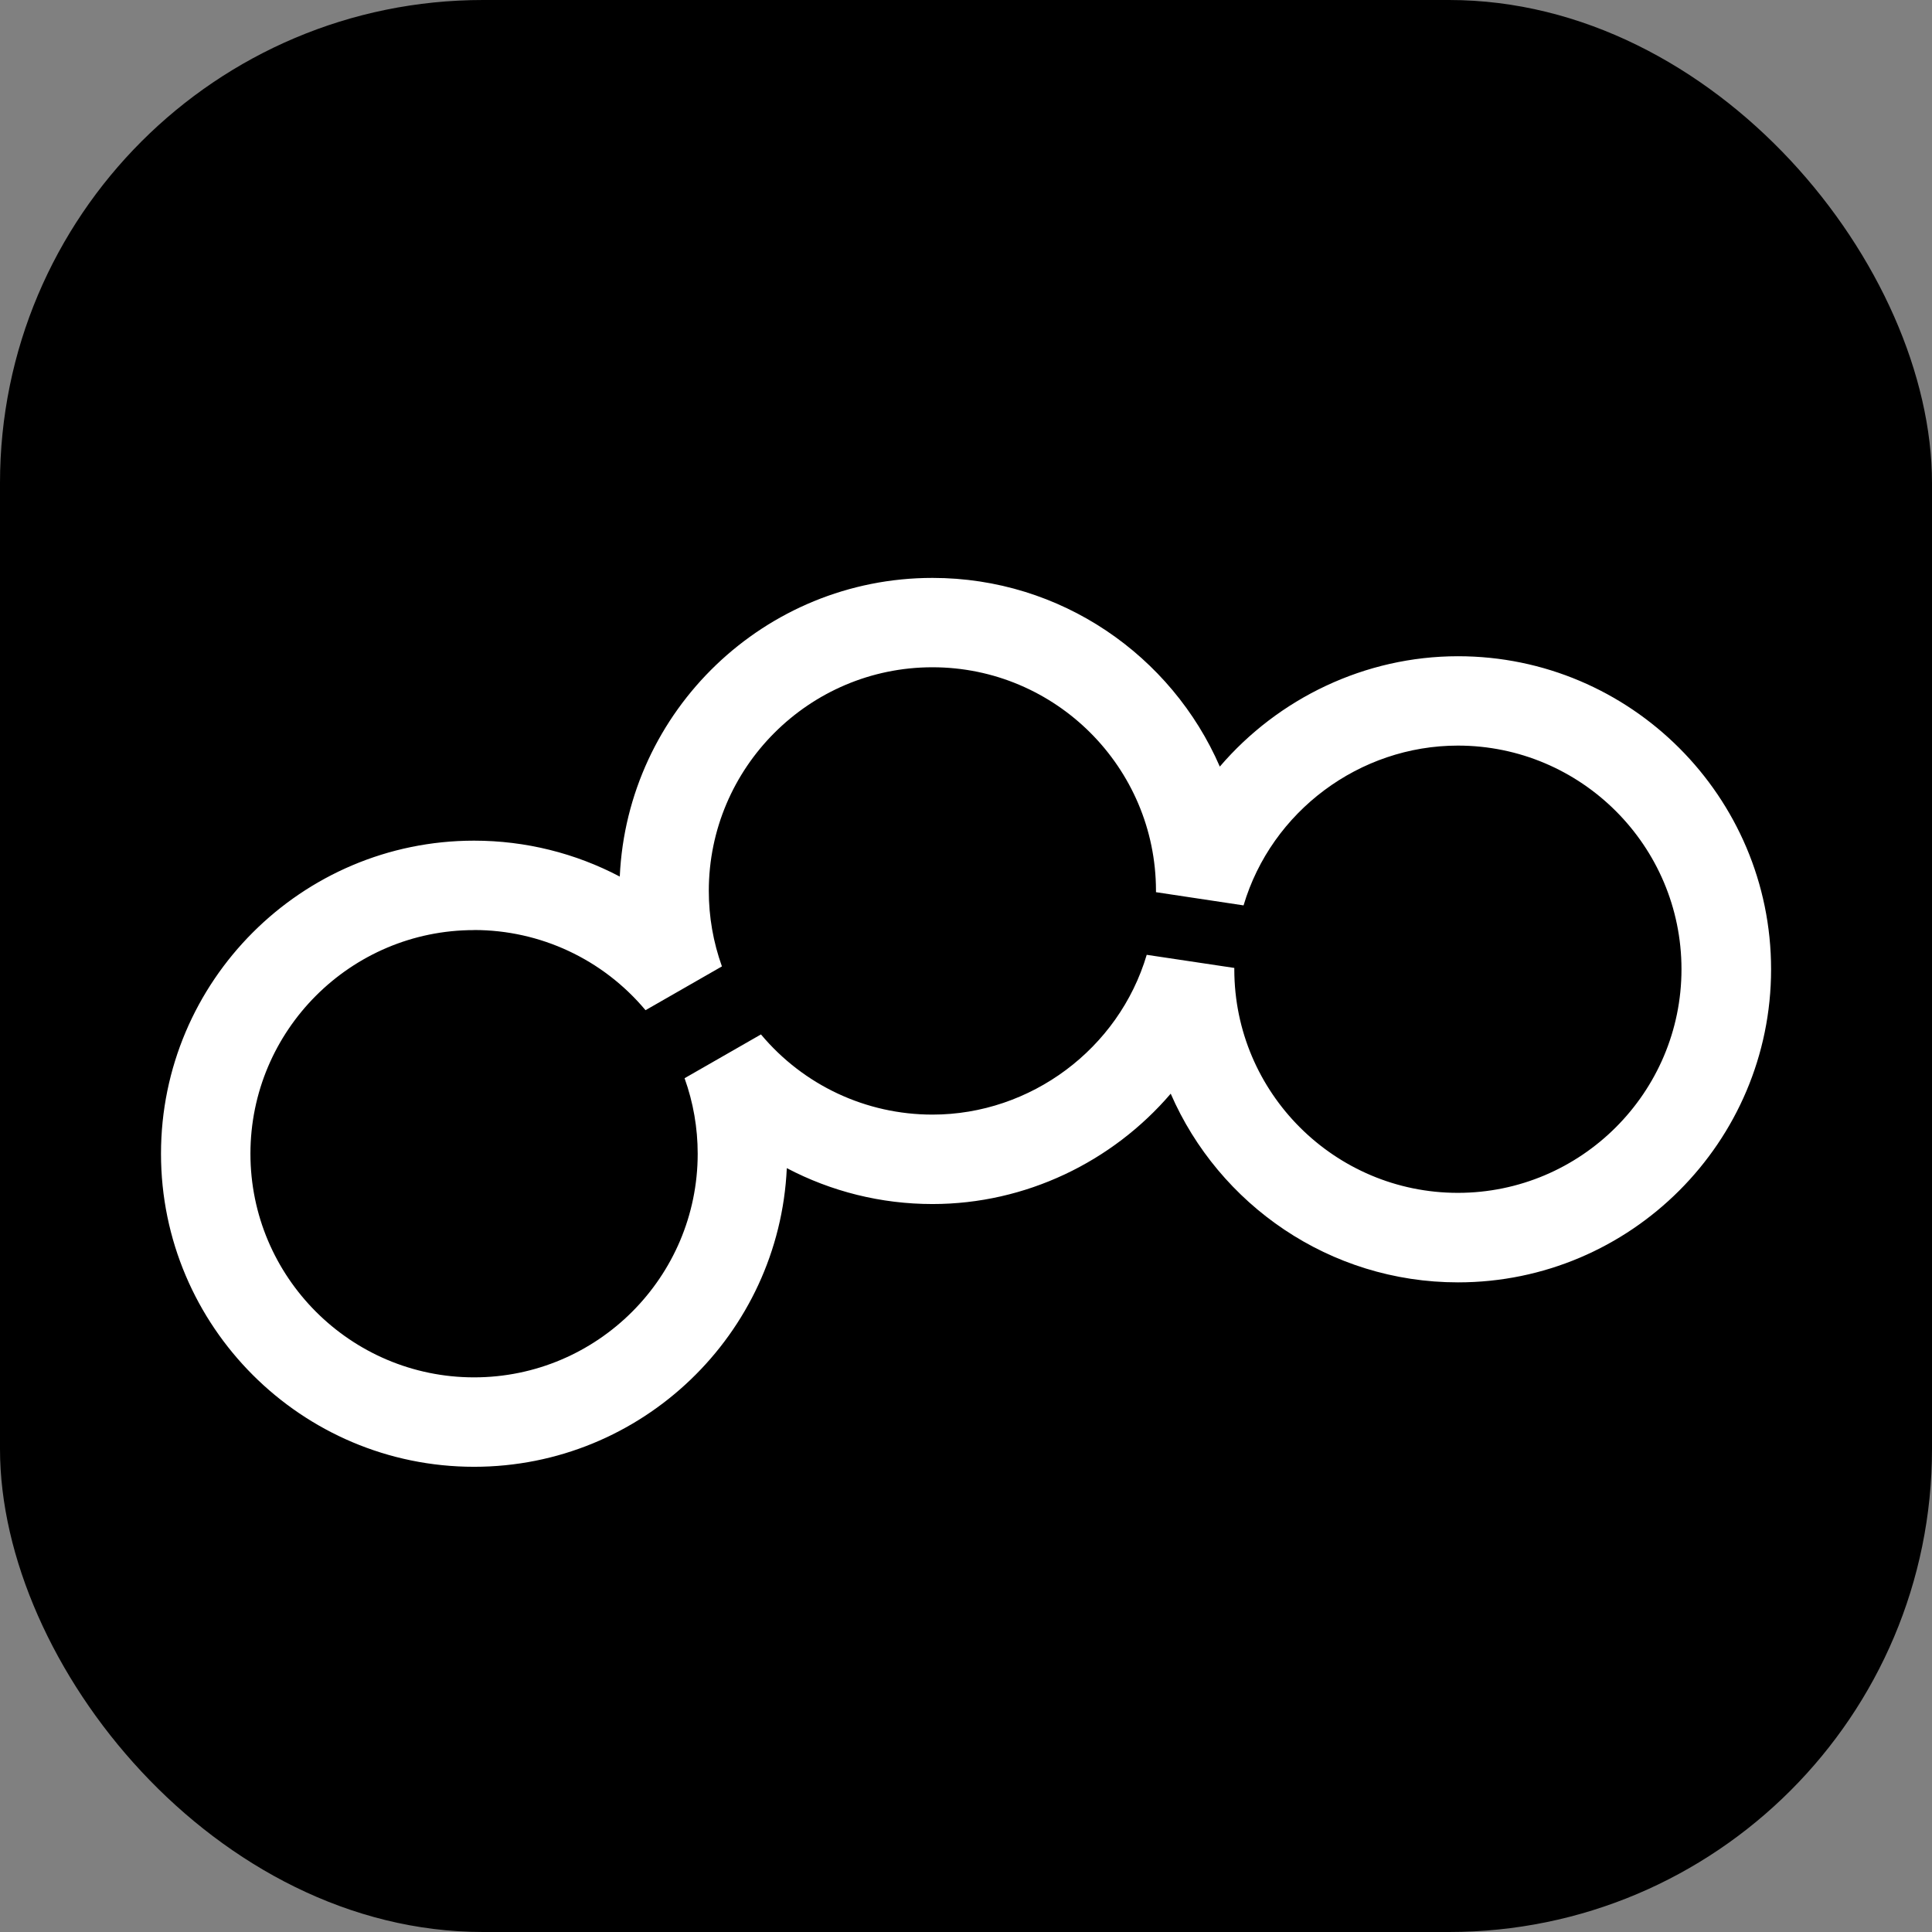 <?xml version="1.0" encoding="UTF-8"?><svg id="_레이어_2" xmlns="http://www.w3.org/2000/svg" viewBox="0 0 240 240"><rect x="0" y="0" width="240" height="240" fill="#808080" stroke="none"/><g id="_레이어_1-2"><rect width="240" height="240" rx="60" ry="60"/><path d="M58.89,182.21c-21.44,0-38.89-17.45-38.89-38.89s17.45-38.89,38.89-38.89c6.4,0,12.59,1.56,18.1,4.46.94-20.62,18-37.1,38.85-37.1,15.96,0,29.7,9.66,35.69,23.44,7.25-8.47,18.02-13.71,29.59-13.71,21.44,0,38.89,17.45,38.89,38.89s-17.45,38.89-38.89,38.89c-15.96,0-29.7-9.66-35.69-23.44-7.25,8.47-18.02,13.71-29.59,13.71-6.4,0-12.59-1.56-18.1-4.46-.94,20.62-18,37.1-38.85,37.1ZM58.89,115.54c-15.32,0-27.78,12.46-27.78,27.78s12.46,27.78,27.78,27.78,27.78-12.46,27.78-27.78c0-3.21-.55-6.37-1.63-9.38l9.49-5.44c5.3,6.33,13.07,9.96,21.3,9.96,12.2,0,23.15-8.16,26.62-19.85l10.88,1.63v.21c.02,15.3,12.47,27.73,27.77,27.73s27.78-12.46,27.78-27.78-12.46-27.78-27.78-27.78c-12.2,0-23.15,8.16-26.62,19.85l-10.88-1.64v-.21c-.02-15.29-12.47-27.73-27.77-27.73s-27.78,12.46-27.78,27.78c0,3.21.55,6.37,1.63,9.38l-9.49,5.44c-5.3-6.33-13.07-9.96-21.3-9.96Z" style="fill:#fff;"/></g></svg>